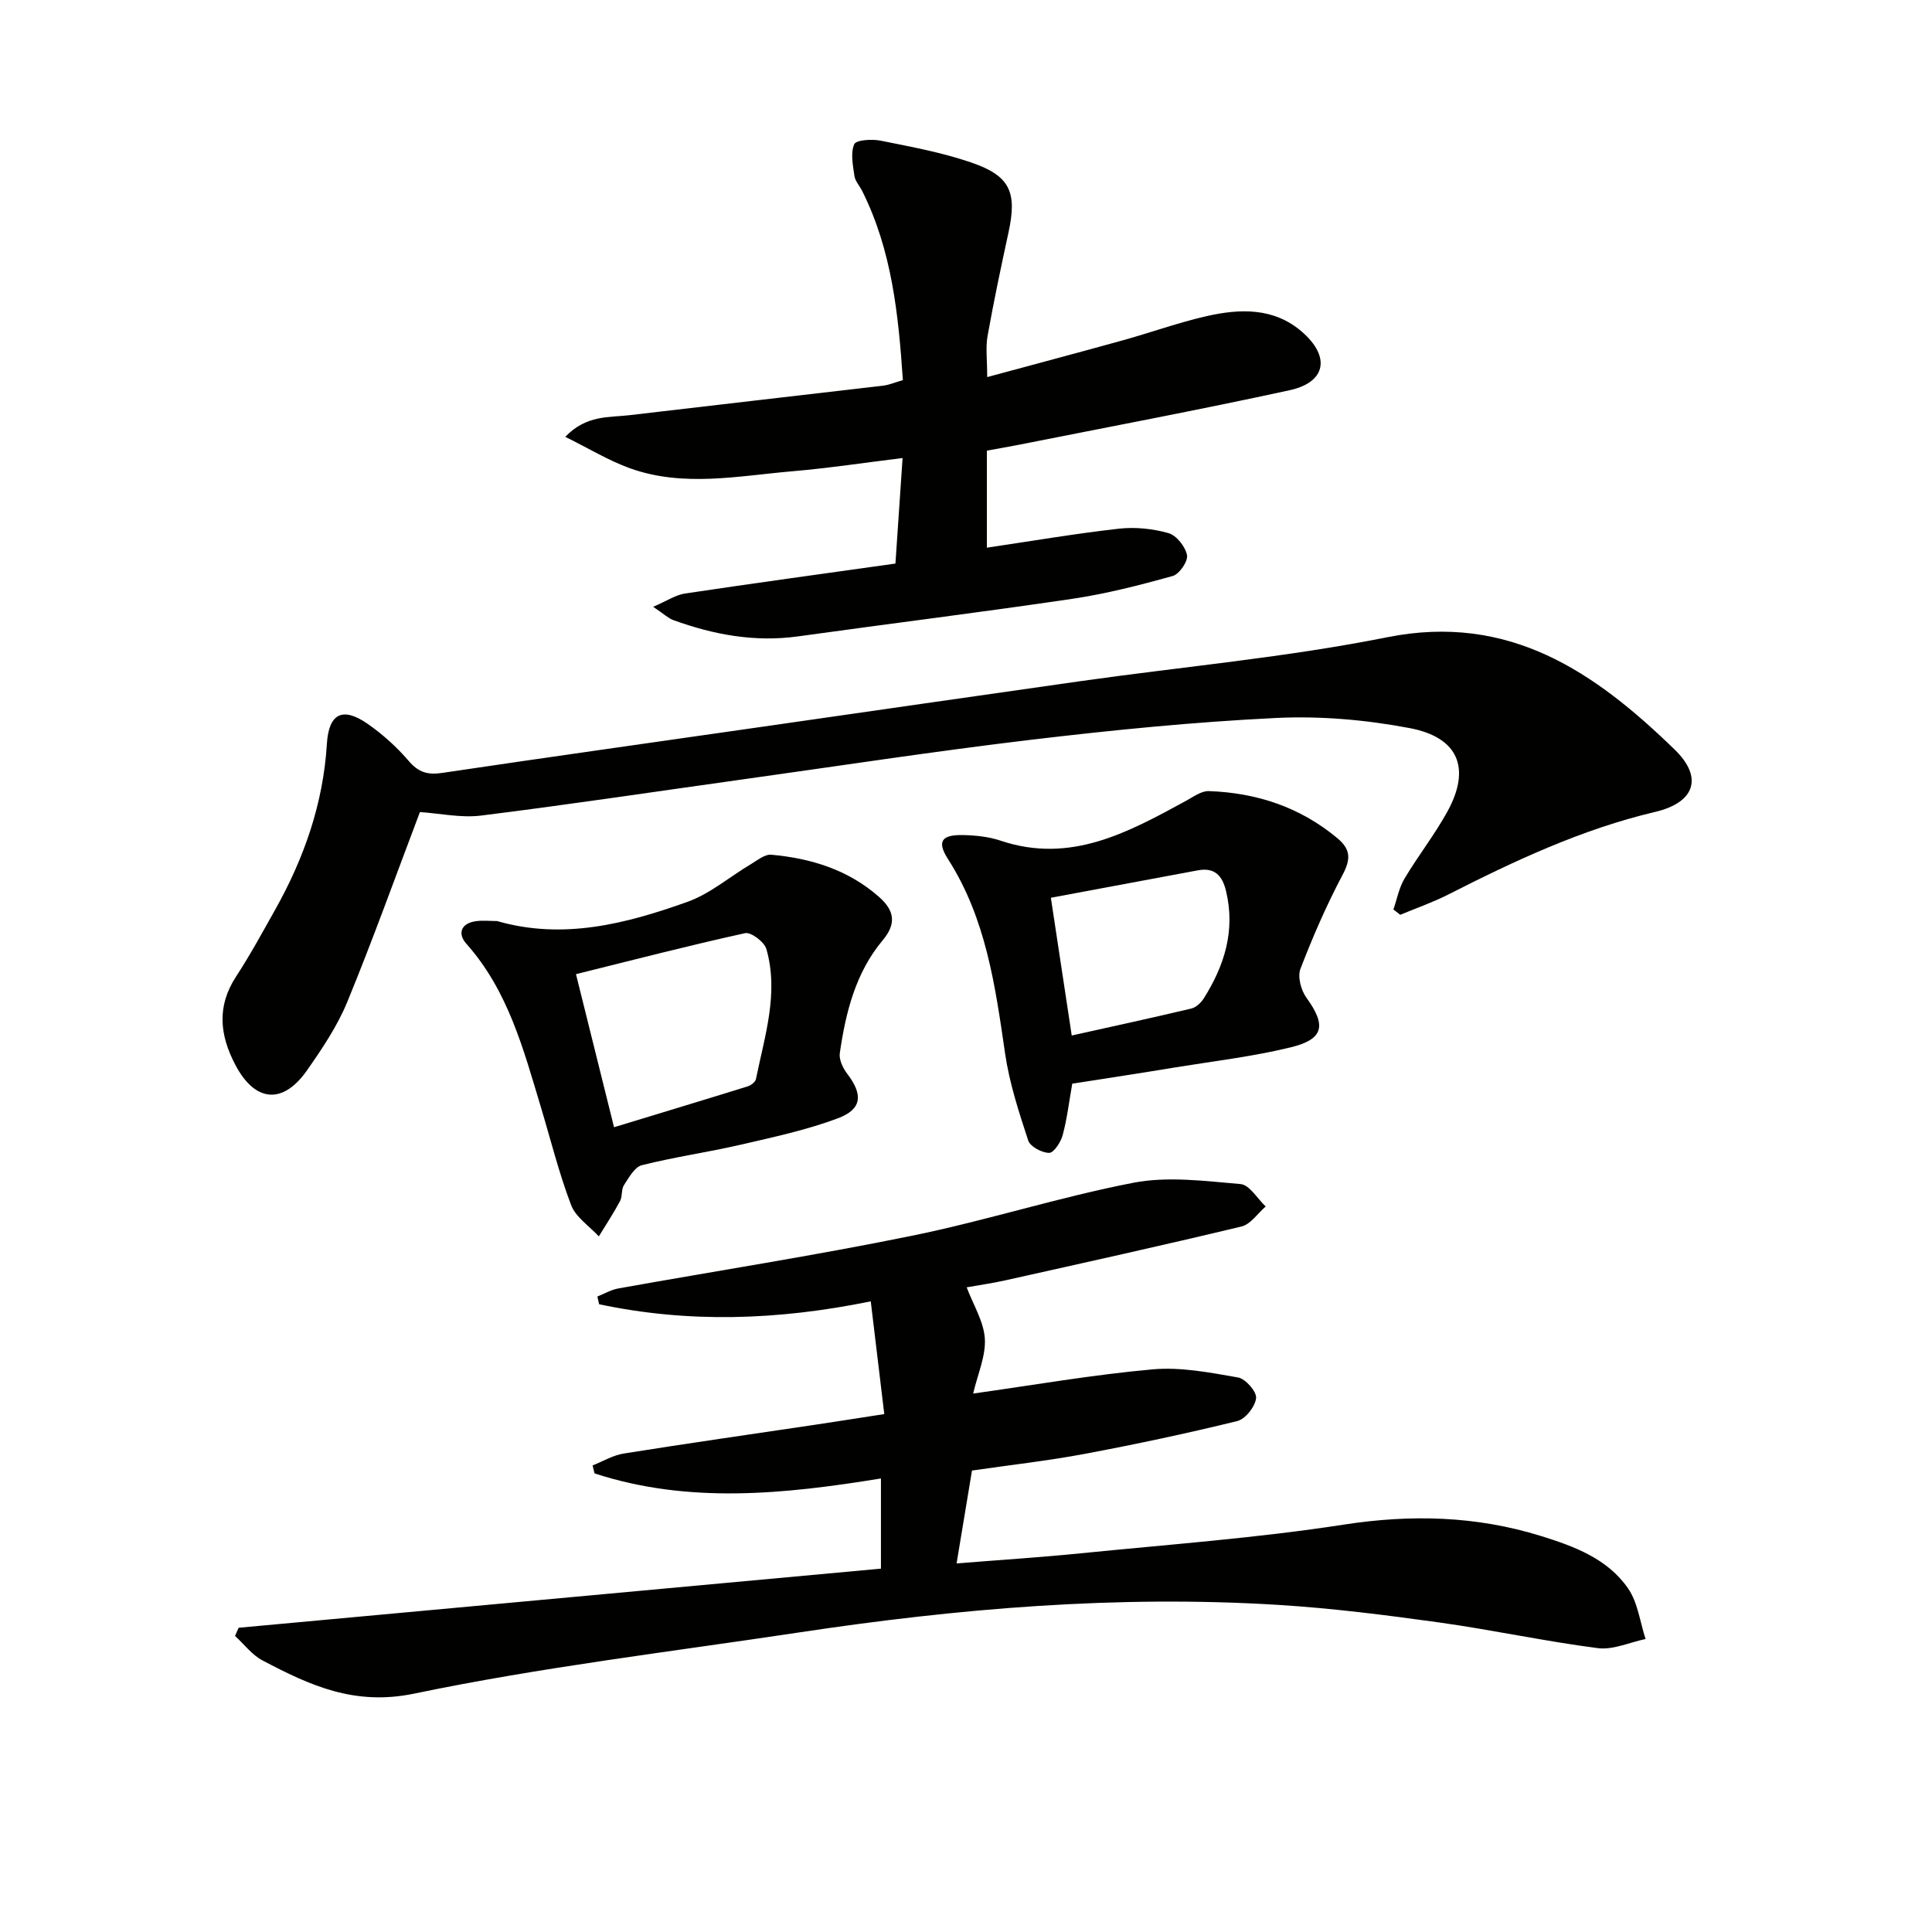 <svg enable-background="new 0 0 400 400" viewBox="0 0 400 400" xmlns="http://www.w3.org/2000/svg"><path d="m49.41 337.01c44.27-4.07 88.54-8.15 132.98-12.24 0-6.21 0-12.17 0-18.67-20.02 3.26-39.82 5.31-59.3-1.05-.13-.55-.27-1.1-.4-1.65 2.14-.84 4.22-2.11 6.44-2.46 13.28-2.12 26.59-4.02 39.89-6 4.41-.66 8.8-1.36 14.06-2.17-.94-7.85-1.84-15.32-2.8-23.34-19.33 3.95-37.82 4.51-56.24.6-.12-.53-.24-1.07-.36-1.6 1.44-.57 2.84-1.4 4.33-1.67 20.25-3.63 40.6-6.79 60.75-10.9 15.42-3.14 30.49-8.01 45.93-10.99 7.12-1.37 14.79-.35 22.16.28 1.85.16 3.47 3.02 5.2 4.64-1.66 1.42-3.11 3.68-5 4.14-16.28 3.91-32.64 7.52-48.99 11.17-2.56.57-5.17.94-7.92 1.43 1.39 3.68 3.54 7.09 3.76 10.62.22 3.6-1.47 7.31-2.42 11.37 12.63-1.77 24.86-3.91 37.17-5.01 5.81-.52 11.84.66 17.67 1.68 1.55.27 3.88 2.93 3.74 4.27-.18 1.75-2.2 4.33-3.88 4.75-10.46 2.57-21.02 4.81-31.61 6.8-7.5 1.41-15.1 2.26-23.33 3.45-1.01 6.1-2.05 12.37-3.19 19.23 8.91-.72 17.3-1.25 25.66-2.09 18.18-1.83 36.44-3.15 54.48-5.94 13.98-2.16 27.44-1.81 40.85 2.35 6.89 2.14 13.79 4.7 18.04 10.86 2.02 2.93 2.46 6.95 3.62 10.47-3.31.69-6.73 2.3-9.89 1.89-11.02-1.42-21.92-3.8-32.93-5.33s-22.07-2.93-33.16-3.62c-33.33-2.07-66.42.74-99.35 5.71-26.57 4-53.32 7.18-79.59 12.65-12.44 2.59-21.65-1.72-31.44-6.87-2.18-1.15-3.8-3.35-5.68-5.07.24-.58.49-1.14.75-1.69z" fill="#010100"/><path d="m86.94 168.13c-5.06 13.34-9.75 26.45-15.04 39.31-2.06 5.01-5.19 9.66-8.32 14.14-5.05 7.22-10.8 6.59-14.85-1.1-3.27-6.22-3.87-12.15.16-18.32 2.91-4.45 5.45-9.14 8.06-13.78 6.01-10.7 9.97-22 10.73-34.39.39-6.33 3.3-7.71 8.46-4.11 3.11 2.17 6.02 4.79 8.48 7.67 2.01 2.35 3.92 2.92 6.88 2.48 22-3.27 44.02-6.36 66.03-9.52 22.19-3.18 44.37-6.4 66.57-9.54 21.03-2.97 42.28-4.87 63.07-9.03 25.38-5.08 43.1 7.28 59.56 23.26 5.99 5.82 4.11 10.97-4.02 12.89-15.18 3.58-29.12 10.12-42.9 17.13-3.19 1.62-6.6 2.8-9.91 4.18-.47-.37-.94-.73-1.41-1.1.74-2.14 1.16-4.47 2.29-6.38 2.8-4.71 6.23-9.07 8.87-13.86 4.92-8.91 2.39-15.38-7.77-17.31-9.06-1.72-18.51-2.55-27.71-2.1-16.9.82-33.79 2.5-50.6 4.5-20.27 2.41-40.46 5.52-60.68 8.34-17.75 2.48-35.47 5.15-53.25 7.36-4.19.53-8.57-.45-12.7-.72z" fill="#010100"/><path d="m186.93 78.7c-.92-13.58-2.27-26.88-8.44-39.19-.52-1.04-1.44-2.01-1.59-3.09-.31-2.19-.84-4.71-.04-6.56.39-.9 3.66-1.1 5.45-.74 6.33 1.27 12.74 2.45 18.82 4.54 8.04 2.76 9.47 6.17 7.67 14.46-1.55 7.14-3.06 14.28-4.34 21.47-.42 2.38-.07 4.89-.07 8.48 9.7-2.62 18.94-5.08 28.15-7.63 5.75-1.6 11.39-3.64 17.19-4.97 6.96-1.59 14.03-1.84 19.87 3.26 5.91 5.15 4.92 10.42-2.59 12.06-18.63 4.06-37.39 7.58-56.09 11.3-2.11.42-4.23.77-6.6 1.21v20.09c9.14-1.35 18.2-2.9 27.32-3.93 3.38-.38 7.02-.01 10.29.92 1.65.47 3.49 2.8 3.83 4.56.24 1.26-1.6 3.94-2.98 4.32-6.83 1.9-13.76 3.68-20.77 4.72-18.88 2.79-37.83 5.14-56.74 7.77-8.97 1.25-17.51-.33-25.88-3.37-1.02-.37-1.88-1.22-4.16-2.75 2.86-1.23 4.66-2.46 6.6-2.75 14.42-2.16 28.87-4.13 43.56-6.2.48-7.14.95-14.06 1.48-21.85-7.86.96-15.31 2.1-22.81 2.74-11.21.96-22.54 3.35-33.61-.61-4.41-1.58-8.49-4.09-13.42-6.52 4.4-4.57 9.05-3.97 13.28-4.48 17.48-2.07 34.96-4.05 52.44-6.1 1.32-.15 2.55-.69 4.18-1.16z" fill="#010100"/><path d="m222 224.36c-.69 3.91-1.09 7.38-2 10.71-.39 1.43-1.84 3.63-2.79 3.62-1.5-.01-3.91-1.29-4.33-2.56-1.94-5.91-3.9-11.91-4.79-18.04-2.04-14.01-3.95-27.94-11.82-40.23-2.31-3.61-1.38-5.05 3.05-4.97 2.62.05 5.37.33 7.84 1.16 14.47 4.86 26.38-1.7 38.36-8.23 1.53-.83 3.2-2.09 4.77-2.03 9.88.35 18.86 3.3 26.59 9.74 2.84 2.37 2.78 4.41 1.07 7.63-3.32 6.27-6.17 12.82-8.71 19.44-.62 1.62.12 4.41 1.23 5.95 4.16 5.74 3.67 8.61-3.29 10.3-7.86 1.91-15.96 2.86-23.96 4.16-7.02 1.17-14.06 2.23-21.22 3.35zm-4.43-38.49c1.5 9.89 2.87 18.95 4.32 28.52 8.36-1.86 16.58-3.64 24.75-5.58.98-.23 2.01-1.19 2.58-2.09 4.29-6.8 6.57-14.03 4.63-22.19-.77-3.26-2.37-4.99-5.88-4.33-10.2 1.9-20.41 3.81-30.4 5.67z" fill="#010100"/><path d="m102.9 190.69c13.66 3.95 26.7.58 39.42-3.97 4.7-1.68 8.75-5.19 13.13-7.8 1.35-.8 2.89-2.08 4.23-1.96 8.25.75 15.95 3.11 22.34 8.76 3.13 2.77 3.64 5.48.75 8.93-5.64 6.73-7.68 14.97-8.9 23.41-.19 1.33.65 3.08 1.53 4.24 3.29 4.3 3.13 7.33-1.92 9.23-6.47 2.43-13.33 3.89-20.1 5.46-6.8 1.57-13.73 2.55-20.49 4.25-1.5.38-2.68 2.56-3.7 4.12-.59.9-.3 2.34-.82 3.32-1.34 2.5-2.91 4.88-4.39 7.3-1.97-2.14-4.78-3.96-5.74-6.49-2.53-6.64-4.24-13.59-6.3-20.41-3.59-11.93-6.77-24.01-15.39-33.69-1.8-2.02-1.2-4.17 1.86-4.65 1.47-.23 3-.05 4.49-.05zm24.23 42.69c9.35-2.85 18.51-5.61 27.64-8.45.69-.21 1.61-.9 1.74-1.51 1.8-8.9 4.78-17.77 2.16-26.94-.42-1.46-3.18-3.55-4.4-3.28-11.7 2.57-23.3 5.58-35.02 8.49 2.82 11.34 5.28 21.24 7.88 31.69z" fill="#010100"/></svg>